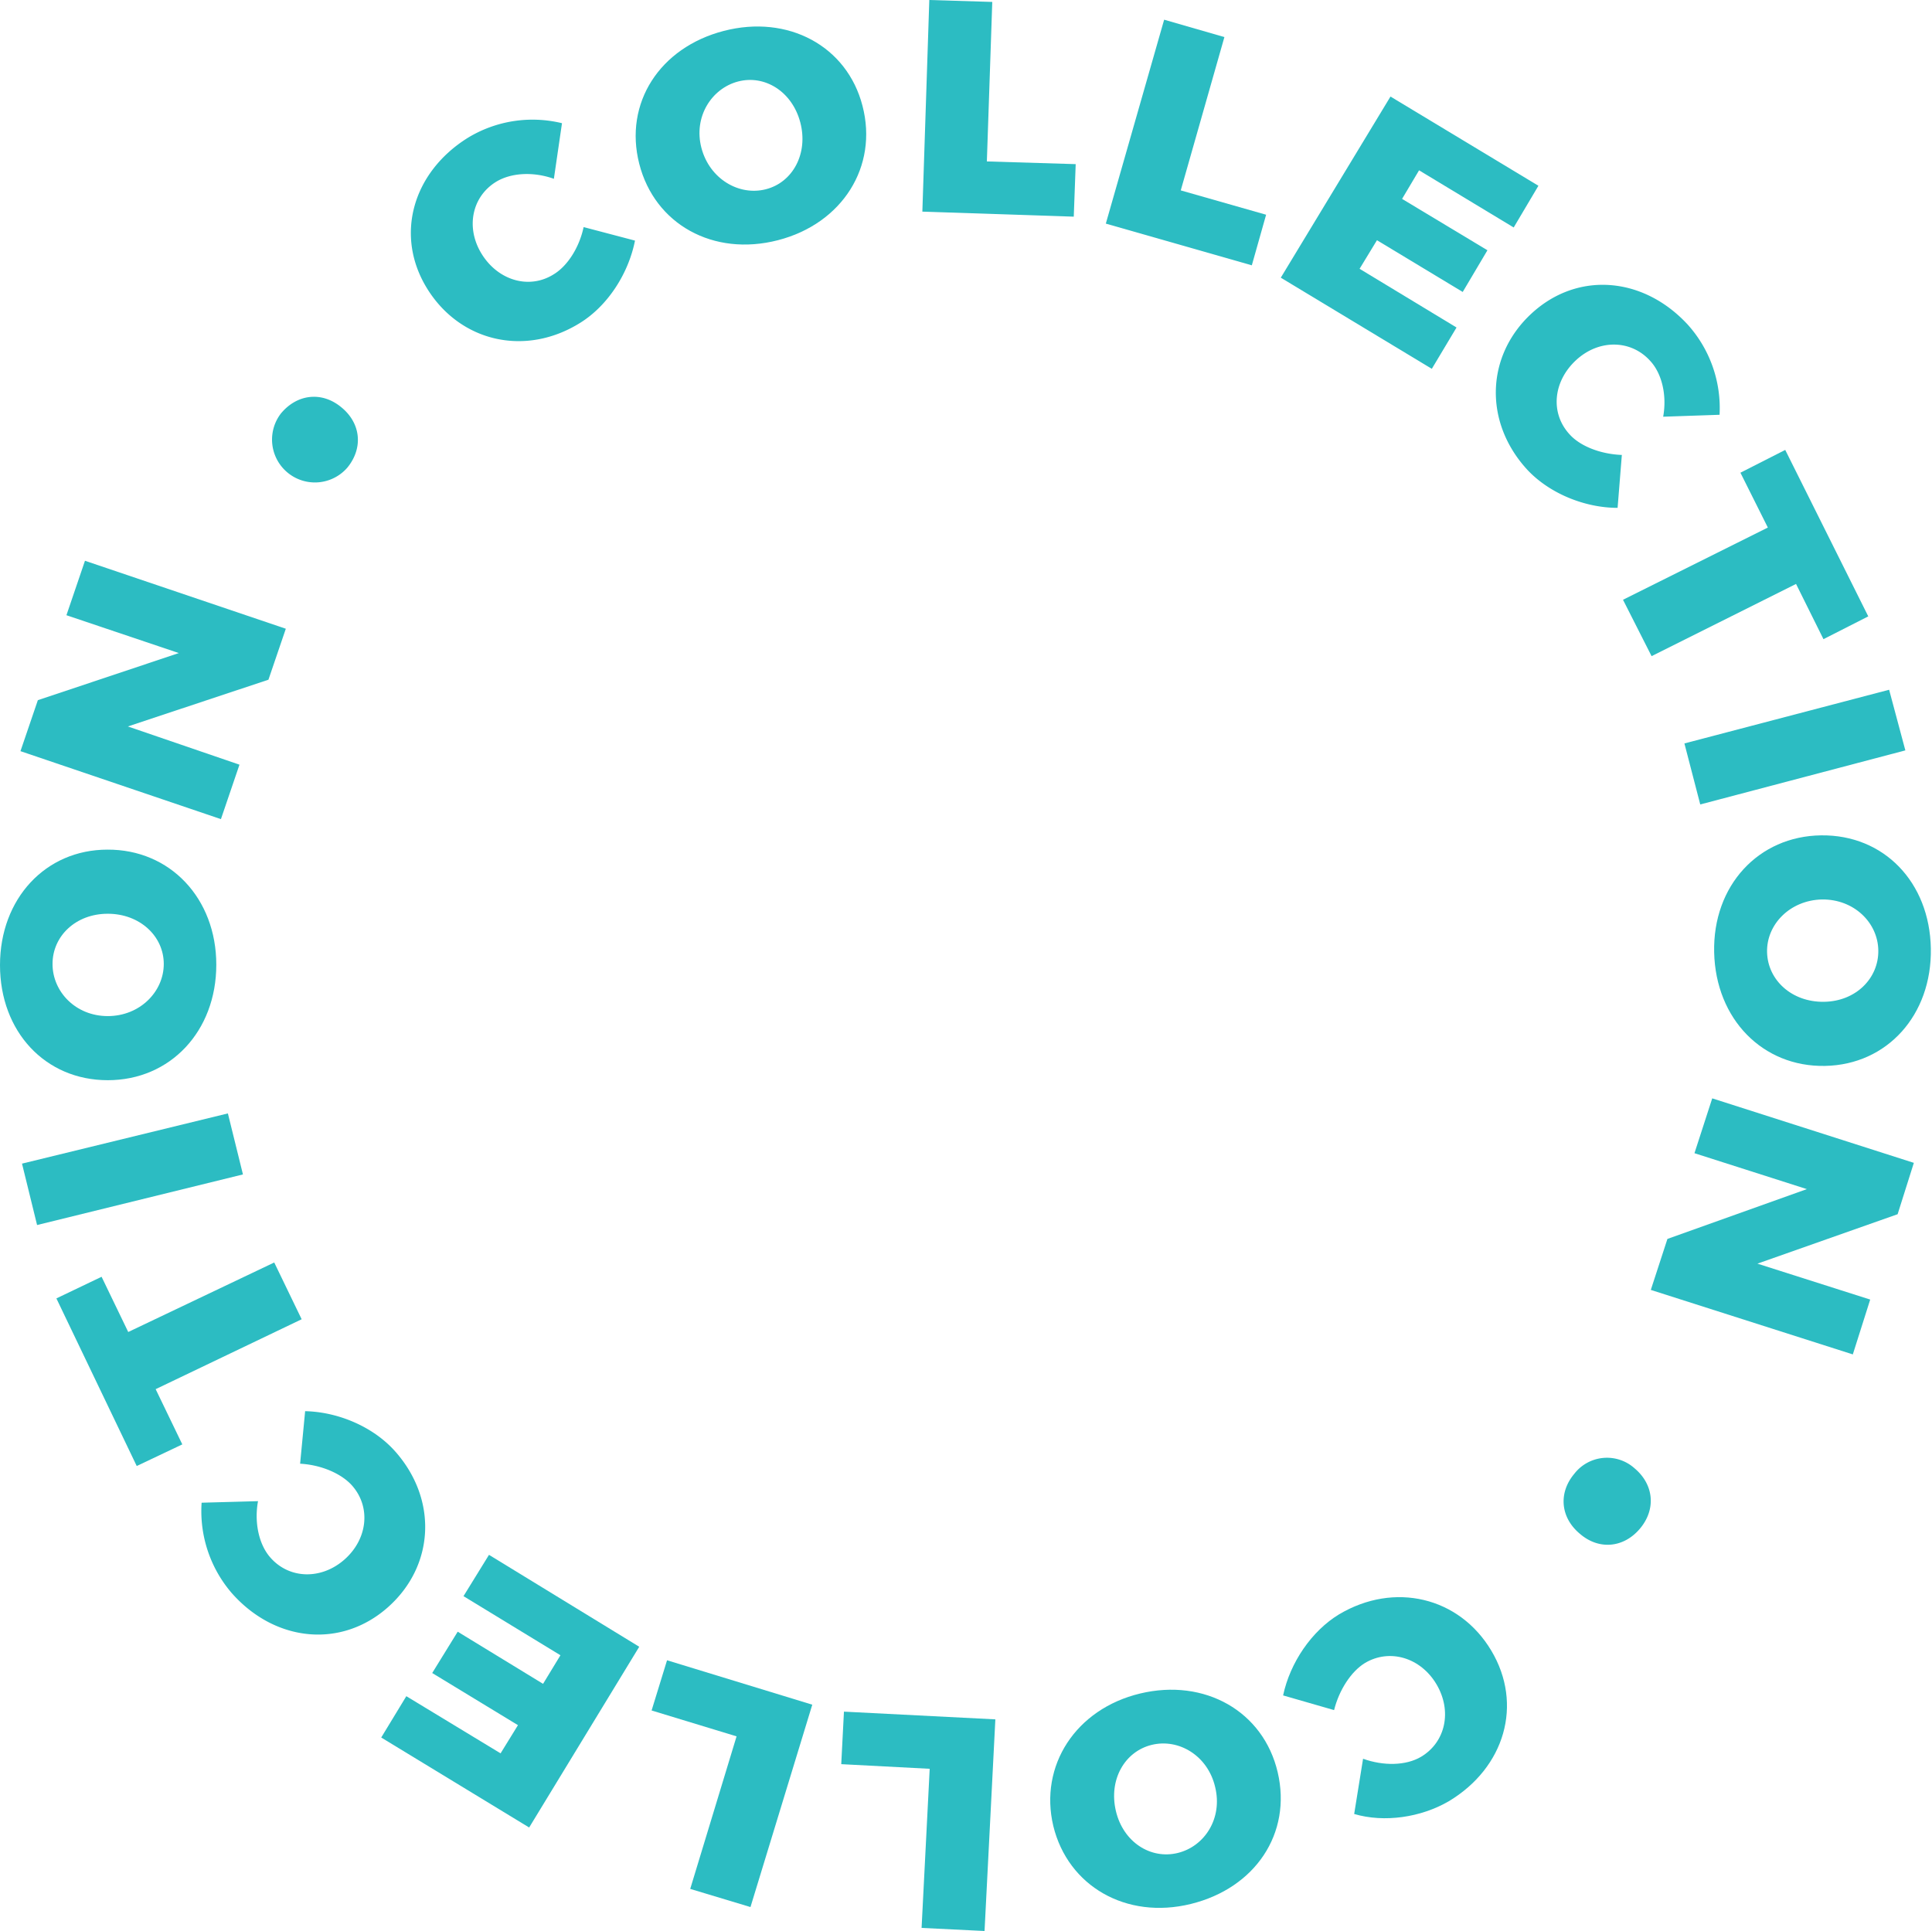 <?xml version="1.0" encoding="UTF-8" standalone="no"?><svg xmlns="http://www.w3.org/2000/svg" xmlns:xlink="http://www.w3.org/1999/xlink" fill="#2cbcc2" height="500" preserveAspectRatio="xMidYMid meet" version="1" viewBox="0.0 0.0 500.2 500.0" width="500.2" zoomAndPan="magnify"><g id="change1_1"><path d="M409.1,397.2c-5.1-4.2-5.7-10.6-1.5-15.6a10.7,10.7,0,0,1,15.6-1.4c5,4.2,5.6,10.6,1.4,15.6S414,401.4,409.1,397.2Z" fill="inherit"/></g><g id="change1_2"><path d="M350.6,469.7l2.3-14.3c5.3,1.9,11.1,1.8,15-.5,6.4-3.8,8.1-11.9,4-18.8s-12.1-9.3-18.5-5.5c-3.6,2.2-6.7,7-8,12.2L332.2,439c1.8-8.5,7.4-16.7,14.5-21,14.3-8.5,31.1-4.5,39.4,9.4s3.5,30.3-11,39C367.9,470.6,358.4,472,350.6,469.7Z" fill="inherit"/></g><g id="change1_3"><path d="M272.7,472.8c-3.7-15.6,5.8-30.3,22.5-34.3s31.9,4.6,35.6,20.4-5.8,30-22.5,34.1S276.5,488.4,272.7,472.8Zm41.9-10.1c-1.9-8.1-9.4-12.6-16.4-10.9s-11.2,9-9.3,17.1,9,12.6,16,10.9S316.6,470.8,314.6,462.7Z" fill="inherit"/></g><g id="change1_4"><path d="M217.8,456.8l.7-13.6,39.2,2L254.9,500l-16.3-.8,2.1-41.2Z" fill="inherit"/></g><g id="change1_5"><path d="M168.7,442.9l4-13,37.6,11.5-16,52.4-15.6-4.7,12-39.5Z" fill="inherit"/></g><g id="change1_6"><path d="M129.6,454l4.5-7.3-22.2-13.5,6.6-10.7L140.6,436l4.5-7.4L120,413.3l6.6-10.7,38.9,23.8L137,473.2,98.7,449.9l6.5-10.7Z" fill="inherit"/></g><g id="change1_7"><path d="M52.2,389.1l14.6-.4c-1,5.5.2,11.2,3.2,14.6,4.9,5.6,13.2,5.8,19.2.5s6.9-13.6,1.9-19.2c-2.8-3.1-8-5.3-13.4-5.6L79,365.4c8.8.2,17.8,4.2,23.3,10.4,11.1,12.5,10.2,29.7-1.9,40.4s-29.2,9-40.4-3.7A32.5,32.5,0,0,1,52.2,389.1Z" fill="inherit"/></g><g id="change1_8"><path d="M33.2,344.9l37.8-18,7.1,14.7L40.3,359.7,47.2,374l-11.8,5.6L14.6,336.2l11.7-5.6Z" fill="inherit"/></g><g id="change1_9"><path d="M62.9,304.1,9.6,317.2,5.7,301.3l53.3-13Z" fill="inherit"/></g><g id="change1_10"><path d="M27.8,220C44,219.9,56,232.6,56,249.8s-11.9,29.9-28.1,29.9S0,267.1,0,249.9,11.8,220,27.8,220Zm.1,43.1c8.3,0,14.5-6.3,14.5-13.5s-6.2-13-14.5-13-14.3,5.8-14.3,13S19.6,263.1,27.9,263.1Z" fill="inherit"/></g><g id="change1_11"><path d="M69.5,176,33.1,188.1,62,198l-4.8,14.1L5.3,194.5l4.5-13.2,36.5-12.2-29.1-9.8L22,145.2l52,17.6Z" fill="inherit"/></g><g id="change1_12"><path d="M88.3,105.4c5.1,4.1,5.8,10.5,1.7,15.6a11.1,11.1,0,0,1-17.3-13.9C76.9,102,83.3,101.3,88.3,105.4Z" fill="inherit"/></g><g id="change1_13"><path d="M145.5,31.9l-2.1,14.4c-5.3-1.9-11.1-1.6-15,.8-6.3,3.9-7.9,12-3.6,18.8S137.1,75,143.4,71c3.6-2.2,6.6-7,7.7-12.2l13.3,3.5c-1.7,8.6-7.1,16.9-14.2,21.3-14.1,8.8-30.9,5-39.5-8.7s-4-30.2,10.4-39.2A32.2,32.2,0,0,1,145.5,31.9Z" fill="inherit"/></g><g id="change1_14"><path d="M223.3,27.4c4.1,15.7-5.2,30.5-21.9,34.8s-31.9-4.1-35.9-19.8S170.8,12.3,187.4,8,219.3,11.9,223.3,27.4ZM181.6,38.3c2.1,8,9.7,12.5,16.7,10.7s11-9.3,8.9-17.3S198,19.3,191.1,21.1,179.5,30.3,181.6,38.3Z" fill="inherit"/></g><g id="change1_15"><path d="M278.5,42.5,278,56.1l-39.2-1.3L240.6,0l16.3.5-1.4,41.3Z" fill="inherit"/></g><g id="change1_16"><path d="M327.8,55.6l-3.7,13.1L286.3,57.9,301.4,5.1,317,9.6,305.7,49.3Z" fill="inherit"/></g><g id="change1_17"><path d="M367.4,44.1,363,51.5l22.1,13.3-6.4,10.8L356.5,62.2,352,69.6l25.1,15.2-6.4,10.7L331.6,71.9,360,25l38.3,23.1-6.4,10.8Z" fill="inherit"/></g><g id="change1_18"><path d="M445.2,107.4l-14.6.5c1-5.5-.3-11.2-3.4-14.5-5-5.5-13.3-5.6-19.2-.1s-6.7,13.7-1.6,19.2c2.8,3.1,8.1,5.1,13.5,5.3l-1.1,13.7c-8.7,0-17.9-3.9-23.5-10-11.2-12.3-10.6-29.5,1.3-40.4s28.9-9.5,40.4,3A32.3,32.3,0,0,1,445.2,107.4Z" fill="inherit"/></g><g id="change1_19"><path d="M465,151.2l-37.4,18.7-7.4-14.6,37.5-18.7-7.1-14.2,11.6-5.9,21.5,43.1-11.6,5.9Z" fill="inherit"/></g><g id="change1_20"><path d="M436.1,192.5l53-13.9,4.2,15.7-53.1,14Z" fill="inherit"/></g><g id="change1_21"><path d="M472.5,276c-16.1.3-28.3-12.1-28.7-29.4s11.5-30.1,27.7-30.3,28.1,12.1,28.4,29.3S488.6,275.7,472.5,276Zm-.8-43.1c-8.3.2-14.4,6.5-14.2,13.7s6.4,12.9,14.7,12.8,14.2-6.1,14.1-13.3S480,232.8,471.7,232.9Z" fill="inherit"/></g><g id="change1_22"><path d="M431.7,320.8l36.1-12.9-29.1-9.3,4.6-14.2,52.2,16.7-4.2,13.3L455,327.2l29.2,9.3-4.5,14.2L427.4,334Z" fill="inherit"/></g></svg>